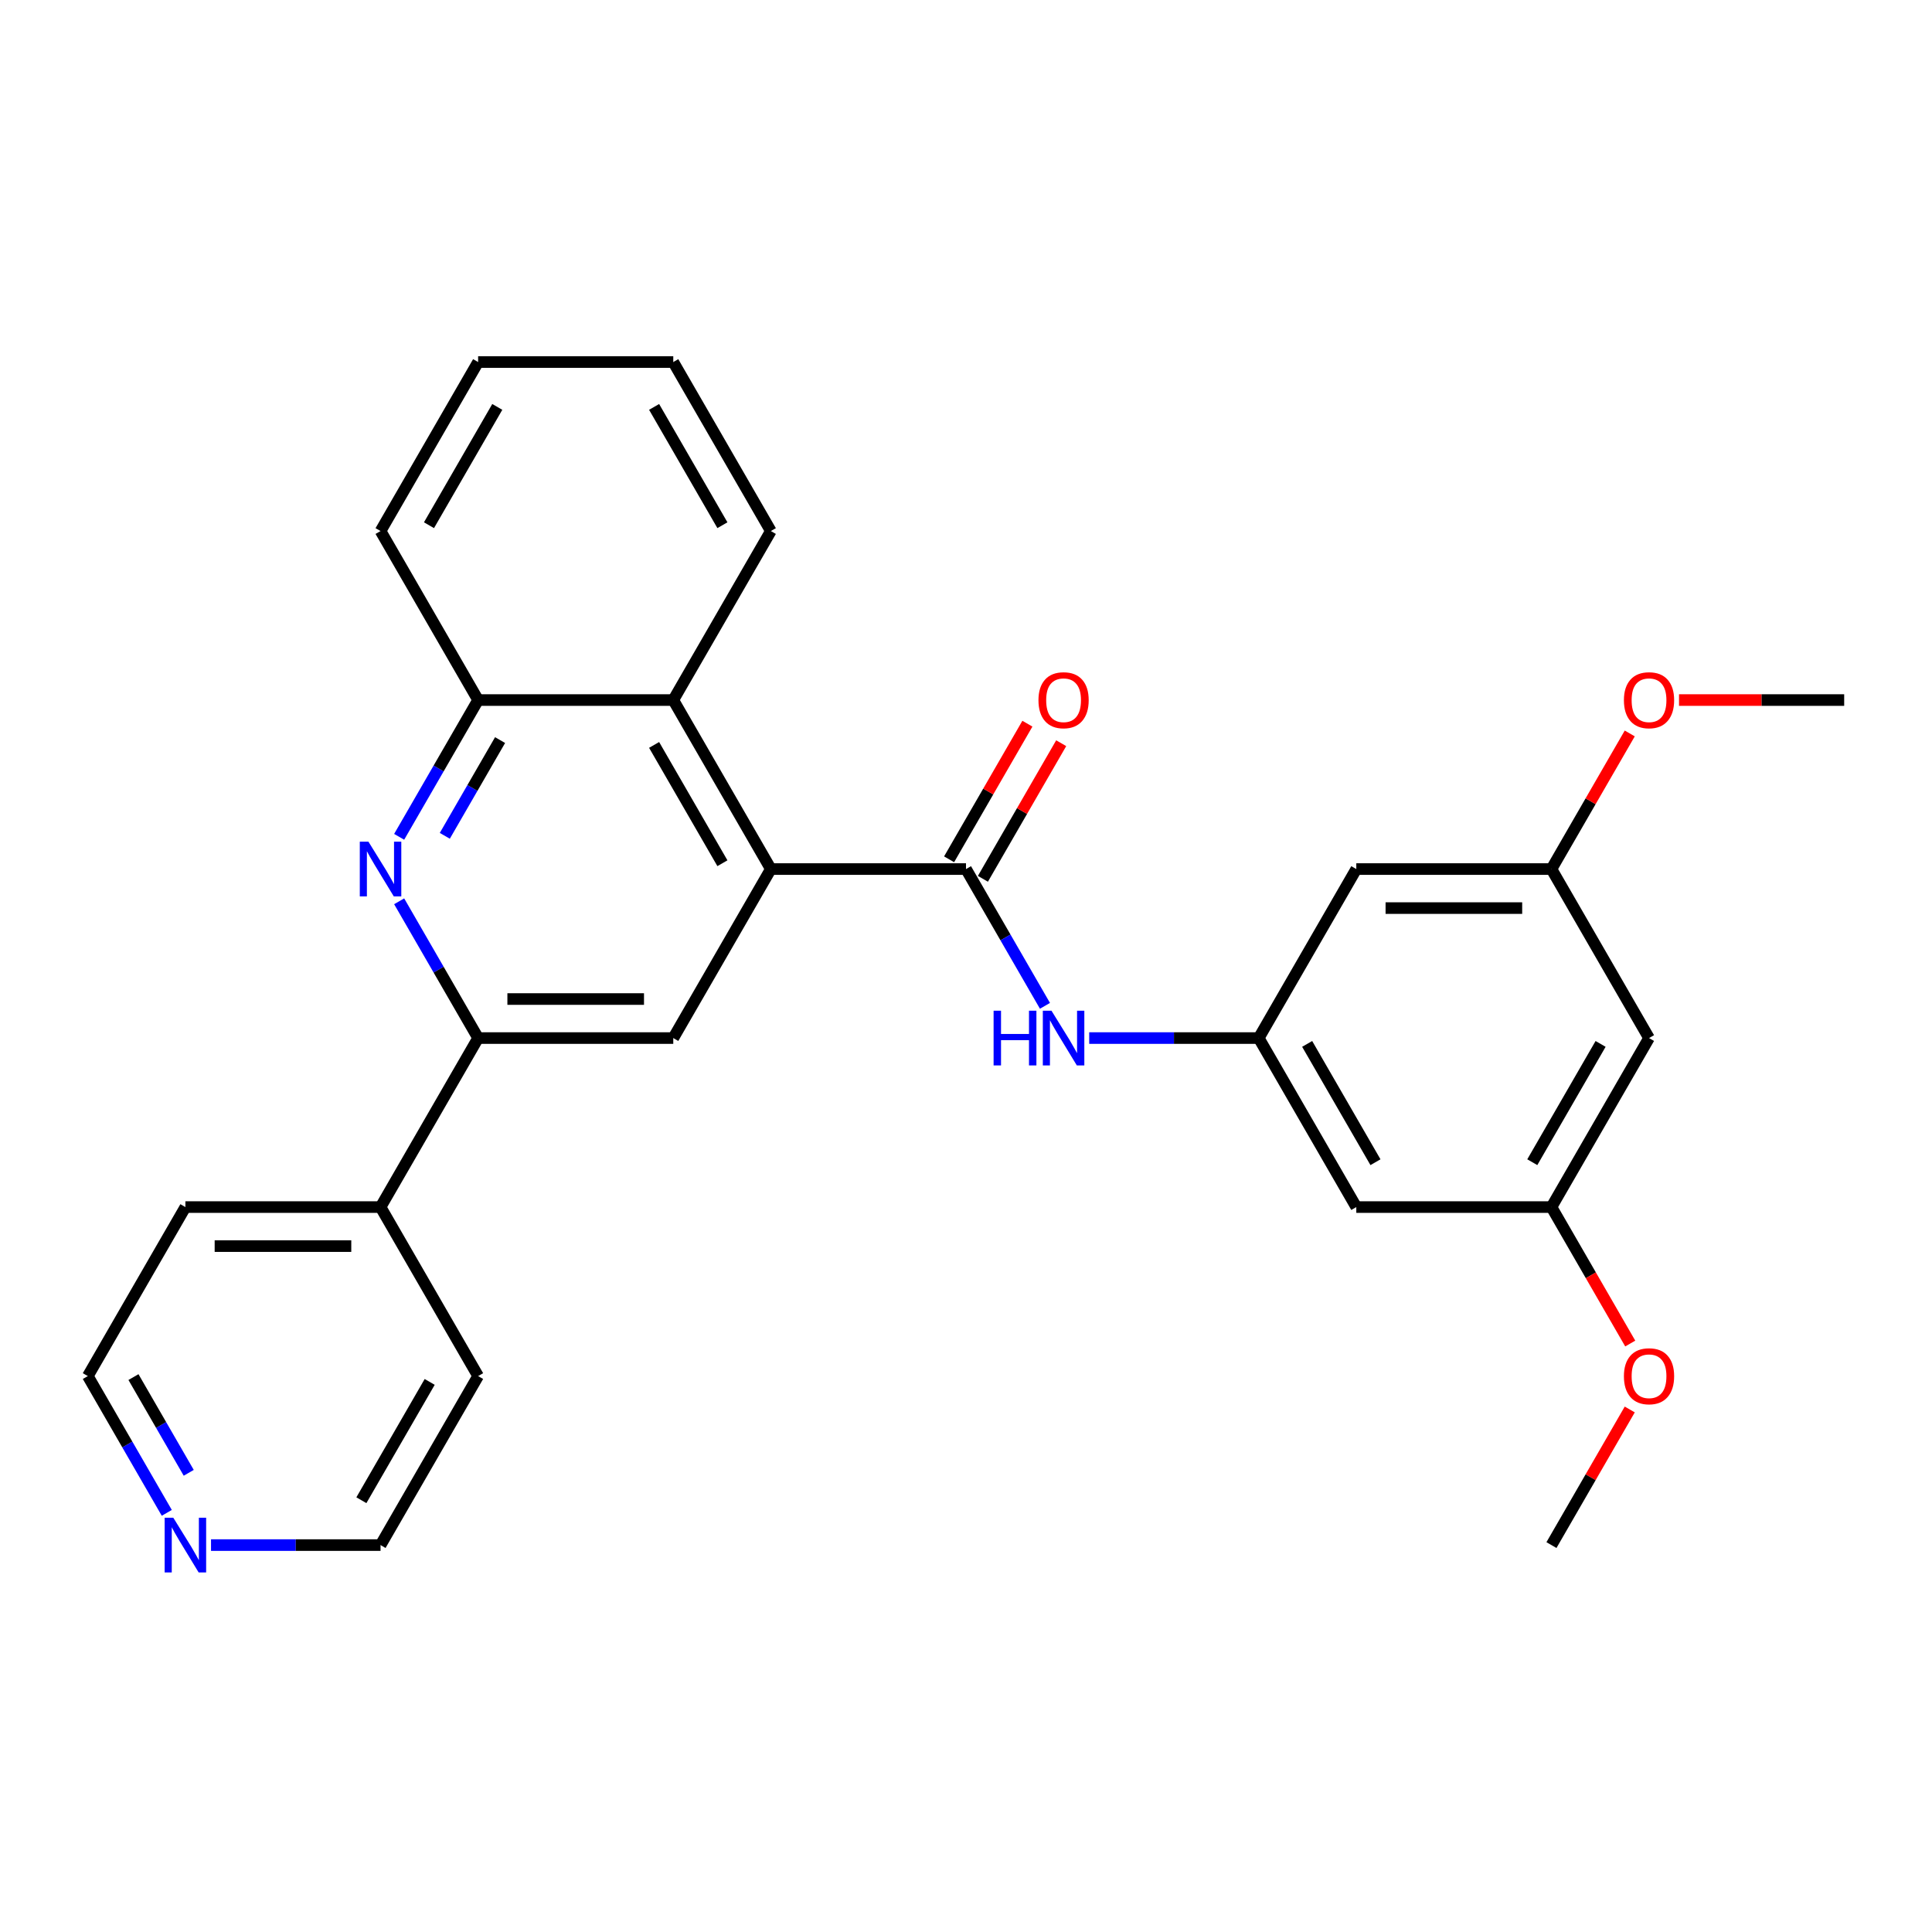<?xml version='1.0' encoding='iso-8859-1'?>
<svg version='1.1' baseProfile='full'
              xmlns='http://www.w3.org/2000/svg'
                      xmlns:rdkit='http://www.rdkit.org/xml'
                      xmlns:xlink='http://www.w3.org/1999/xlink'
                  xml:space='preserve'
width='1000px' height='1000px' viewBox='0 0 1000 1000'>
<!-- END OF HEADER -->
<rect style='opacity:1.0;fill:#FFFFFF;stroke:none' width='1000' height='1000' x='0' y='0'> </rect>
<path class='bond-0' d='M 398.99,449.825 L 500,449.825' style='fill:none;fill-rule:evenodd;stroke:#000000;stroke-width:6px;stroke-linecap:butt;stroke-linejoin:miter;stroke-opacity:1' />
<path class='bond-3' d='M 398.99,449.825 L 348.485,537.302' style='fill:none;fill-rule:evenodd;stroke:#000000;stroke-width:6px;stroke-linecap:butt;stroke-linejoin:miter;stroke-opacity:1' />
<path class='bond-5' d='M 398.99,449.825 L 348.485,362.348' style='fill:none;fill-rule:evenodd;stroke:#000000;stroke-width:6px;stroke-linecap:butt;stroke-linejoin:miter;stroke-opacity:1' />
<path class='bond-5' d='M 373.919,446.804 L 338.565,385.57' style='fill:none;fill-rule:evenodd;stroke:#000000;stroke-width:6px;stroke-linecap:butt;stroke-linejoin:miter;stroke-opacity:1' />
<path class='bond-4' d='M 500,449.825 L 520.436,485.221' style='fill:none;fill-rule:evenodd;stroke:#000000;stroke-width:6px;stroke-linecap:butt;stroke-linejoin:miter;stroke-opacity:1' />
<path class='bond-4' d='M 520.436,485.221 L 540.872,520.617' style='fill:none;fill-rule:evenodd;stroke:#0000FF;stroke-width:6px;stroke-linecap:butt;stroke-linejoin:miter;stroke-opacity:1' />
<path class='bond-10' d='M 508.748,454.875 L 529.01,419.779' style='fill:none;fill-rule:evenodd;stroke:#000000;stroke-width:6px;stroke-linecap:butt;stroke-linejoin:miter;stroke-opacity:1' />
<path class='bond-10' d='M 529.01,419.779 L 549.273,384.683' style='fill:none;fill-rule:evenodd;stroke:#FF0000;stroke-width:6px;stroke-linecap:butt;stroke-linejoin:miter;stroke-opacity:1' />
<path class='bond-10' d='M 491.252,444.774 L 511.515,409.678' style='fill:none;fill-rule:evenodd;stroke:#000000;stroke-width:6px;stroke-linecap:butt;stroke-linejoin:miter;stroke-opacity:1' />
<path class='bond-10' d='M 511.515,409.678 L 531.778,374.582' style='fill:none;fill-rule:evenodd;stroke:#FF0000;stroke-width:6px;stroke-linecap:butt;stroke-linejoin:miter;stroke-opacity:1' />
<path class='bond-1' d='M 206.603,433.14 L 227.039,397.744' style='fill:none;fill-rule:evenodd;stroke:#0000FF;stroke-width:6px;stroke-linecap:butt;stroke-linejoin:miter;stroke-opacity:1' />
<path class='bond-1' d='M 227.039,397.744 L 247.475,362.348' style='fill:none;fill-rule:evenodd;stroke:#000000;stroke-width:6px;stroke-linecap:butt;stroke-linejoin:miter;stroke-opacity:1' />
<path class='bond-1' d='M 230.229,432.622 L 244.534,407.845' style='fill:none;fill-rule:evenodd;stroke:#0000FF;stroke-width:6px;stroke-linecap:butt;stroke-linejoin:miter;stroke-opacity:1' />
<path class='bond-1' d='M 244.534,407.845 L 258.839,383.067' style='fill:none;fill-rule:evenodd;stroke:#000000;stroke-width:6px;stroke-linecap:butt;stroke-linejoin:miter;stroke-opacity:1' />
<path class='bond-28' d='M 206.603,466.51 L 227.039,501.906' style='fill:none;fill-rule:evenodd;stroke:#0000FF;stroke-width:6px;stroke-linecap:butt;stroke-linejoin:miter;stroke-opacity:1' />
<path class='bond-28' d='M 227.039,501.906 L 247.475,537.302' style='fill:none;fill-rule:evenodd;stroke:#000000;stroke-width:6px;stroke-linecap:butt;stroke-linejoin:miter;stroke-opacity:1' />
<path class='bond-2' d='M 247.475,537.302 L 348.485,537.302' style='fill:none;fill-rule:evenodd;stroke:#000000;stroke-width:6px;stroke-linecap:butt;stroke-linejoin:miter;stroke-opacity:1' />
<path class='bond-2' d='M 262.626,517.1 L 333.333,517.1' style='fill:none;fill-rule:evenodd;stroke:#000000;stroke-width:6px;stroke-linecap:butt;stroke-linejoin:miter;stroke-opacity:1' />
<path class='bond-14' d='M 247.475,537.302 L 196.97,624.78' style='fill:none;fill-rule:evenodd;stroke:#000000;stroke-width:6px;stroke-linecap:butt;stroke-linejoin:miter;stroke-opacity:1' />
<path class='bond-7' d='M 563.77,537.302 L 607.643,537.302' style='fill:none;fill-rule:evenodd;stroke:#0000FF;stroke-width:6px;stroke-linecap:butt;stroke-linejoin:miter;stroke-opacity:1' />
<path class='bond-7' d='M 607.643,537.302 L 651.515,537.302' style='fill:none;fill-rule:evenodd;stroke:#000000;stroke-width:6px;stroke-linecap:butt;stroke-linejoin:miter;stroke-opacity:1' />
<path class='bond-6' d='M 348.485,362.348 L 247.475,362.348' style='fill:none;fill-rule:evenodd;stroke:#000000;stroke-width:6px;stroke-linecap:butt;stroke-linejoin:miter;stroke-opacity:1' />
<path class='bond-18' d='M 348.485,362.348 L 398.99,274.87' style='fill:none;fill-rule:evenodd;stroke:#000000;stroke-width:6px;stroke-linecap:butt;stroke-linejoin:miter;stroke-opacity:1' />
<path class='bond-19' d='M 247.475,362.348 L 196.97,274.87' style='fill:none;fill-rule:evenodd;stroke:#000000;stroke-width:6px;stroke-linecap:butt;stroke-linejoin:miter;stroke-opacity:1' />
<path class='bond-8' d='M 651.515,537.302 L 702.02,624.78' style='fill:none;fill-rule:evenodd;stroke:#000000;stroke-width:6px;stroke-linecap:butt;stroke-linejoin:miter;stroke-opacity:1' />
<path class='bond-8' d='M 676.586,540.323 L 711.94,601.557' style='fill:none;fill-rule:evenodd;stroke:#000000;stroke-width:6px;stroke-linecap:butt;stroke-linejoin:miter;stroke-opacity:1' />
<path class='bond-9' d='M 651.515,537.302 L 702.02,449.825' style='fill:none;fill-rule:evenodd;stroke:#000000;stroke-width:6px;stroke-linecap:butt;stroke-linejoin:miter;stroke-opacity:1' />
<path class='bond-12' d='M 702.02,624.78 L 803.03,624.78' style='fill:none;fill-rule:evenodd;stroke:#000000;stroke-width:6px;stroke-linecap:butt;stroke-linejoin:miter;stroke-opacity:1' />
<path class='bond-11' d='M 702.02,449.825 L 803.03,449.825' style='fill:none;fill-rule:evenodd;stroke:#000000;stroke-width:6px;stroke-linecap:butt;stroke-linejoin:miter;stroke-opacity:1' />
<path class='bond-11' d='M 717.172,470.027 L 787.879,470.027' style='fill:none;fill-rule:evenodd;stroke:#000000;stroke-width:6px;stroke-linecap:butt;stroke-linejoin:miter;stroke-opacity:1' />
<path class='bond-13' d='M 803.03,449.825 L 853.535,537.302' style='fill:none;fill-rule:evenodd;stroke:#000000;stroke-width:6px;stroke-linecap:butt;stroke-linejoin:miter;stroke-opacity:1' />
<path class='bond-16' d='M 803.03,449.825 L 823.293,414.729' style='fill:none;fill-rule:evenodd;stroke:#000000;stroke-width:6px;stroke-linecap:butt;stroke-linejoin:miter;stroke-opacity:1' />
<path class='bond-16' d='M 823.293,414.729 L 843.556,379.633' style='fill:none;fill-rule:evenodd;stroke:#FF0000;stroke-width:6px;stroke-linecap:butt;stroke-linejoin:miter;stroke-opacity:1' />
<path class='bond-17' d='M 803.03,624.78 L 823.42,660.096' style='fill:none;fill-rule:evenodd;stroke:#000000;stroke-width:6px;stroke-linecap:butt;stroke-linejoin:miter;stroke-opacity:1' />
<path class='bond-17' d='M 823.42,660.096 L 843.81,695.412' style='fill:none;fill-rule:evenodd;stroke:#FF0000;stroke-width:6px;stroke-linecap:butt;stroke-linejoin:miter;stroke-opacity:1' />
<path class='bond-31' d='M 803.03,624.78 L 853.535,537.302' style='fill:none;fill-rule:evenodd;stroke:#000000;stroke-width:6px;stroke-linecap:butt;stroke-linejoin:miter;stroke-opacity:1' />
<path class='bond-31' d='M 793.111,601.557 L 828.464,540.323' style='fill:none;fill-rule:evenodd;stroke:#000000;stroke-width:6px;stroke-linecap:butt;stroke-linejoin:miter;stroke-opacity:1' />
<path class='bond-22' d='M 196.97,624.78 L 247.475,712.257' style='fill:none;fill-rule:evenodd;stroke:#000000;stroke-width:6px;stroke-linecap:butt;stroke-linejoin:miter;stroke-opacity:1' />
<path class='bond-23' d='M 196.97,624.78 L 95.96,624.78' style='fill:none;fill-rule:evenodd;stroke:#000000;stroke-width:6px;stroke-linecap:butt;stroke-linejoin:miter;stroke-opacity:1' />
<path class='bond-23' d='M 181.818,644.982 L 111.111,644.982' style='fill:none;fill-rule:evenodd;stroke:#000000;stroke-width:6px;stroke-linecap:butt;stroke-linejoin:miter;stroke-opacity:1' />
<path class='bond-15' d='M 86.326,783.049 L 65.891,747.653' style='fill:none;fill-rule:evenodd;stroke:#0000FF;stroke-width:6px;stroke-linecap:butt;stroke-linejoin:miter;stroke-opacity:1' />
<path class='bond-15' d='M 65.891,747.653 L 45.455,712.257' style='fill:none;fill-rule:evenodd;stroke:#000000;stroke-width:6px;stroke-linecap:butt;stroke-linejoin:miter;stroke-opacity:1' />
<path class='bond-15' d='M 97.691,762.329 L 83.386,737.552' style='fill:none;fill-rule:evenodd;stroke:#0000FF;stroke-width:6px;stroke-linecap:butt;stroke-linejoin:miter;stroke-opacity:1' />
<path class='bond-15' d='M 83.386,737.552 L 69.081,712.775' style='fill:none;fill-rule:evenodd;stroke:#000000;stroke-width:6px;stroke-linecap:butt;stroke-linejoin:miter;stroke-opacity:1' />
<path class='bond-30' d='M 109.225,799.734 L 153.097,799.734' style='fill:none;fill-rule:evenodd;stroke:#0000FF;stroke-width:6px;stroke-linecap:butt;stroke-linejoin:miter;stroke-opacity:1' />
<path class='bond-30' d='M 153.097,799.734 L 196.97,799.734' style='fill:none;fill-rule:evenodd;stroke:#000000;stroke-width:6px;stroke-linecap:butt;stroke-linejoin:miter;stroke-opacity:1' />
<path class='bond-24' d='M 869.061,362.348 L 911.803,362.348' style='fill:none;fill-rule:evenodd;stroke:#FF0000;stroke-width:6px;stroke-linecap:butt;stroke-linejoin:miter;stroke-opacity:1' />
<path class='bond-24' d='M 911.803,362.348 L 954.545,362.348' style='fill:none;fill-rule:evenodd;stroke:#000000;stroke-width:6px;stroke-linecap:butt;stroke-linejoin:miter;stroke-opacity:1' />
<path class='bond-25' d='M 843.556,729.542 L 823.293,764.638' style='fill:none;fill-rule:evenodd;stroke:#FF0000;stroke-width:6px;stroke-linecap:butt;stroke-linejoin:miter;stroke-opacity:1' />
<path class='bond-25' d='M 823.293,764.638 L 803.03,799.734' style='fill:none;fill-rule:evenodd;stroke:#000000;stroke-width:6px;stroke-linecap:butt;stroke-linejoin:miter;stroke-opacity:1' />
<path class='bond-26' d='M 398.99,274.87 L 348.485,187.393' style='fill:none;fill-rule:evenodd;stroke:#000000;stroke-width:6px;stroke-linecap:butt;stroke-linejoin:miter;stroke-opacity:1' />
<path class='bond-26' d='M 373.919,271.85 L 338.565,210.616' style='fill:none;fill-rule:evenodd;stroke:#000000;stroke-width:6px;stroke-linecap:butt;stroke-linejoin:miter;stroke-opacity:1' />
<path class='bond-29' d='M 196.97,274.87 L 247.475,187.393' style='fill:none;fill-rule:evenodd;stroke:#000000;stroke-width:6px;stroke-linecap:butt;stroke-linejoin:miter;stroke-opacity:1' />
<path class='bond-29' d='M 222.041,271.85 L 257.394,210.616' style='fill:none;fill-rule:evenodd;stroke:#000000;stroke-width:6px;stroke-linecap:butt;stroke-linejoin:miter;stroke-opacity:1' />
<path class='bond-20' d='M 196.97,799.734 L 247.475,712.257' style='fill:none;fill-rule:evenodd;stroke:#000000;stroke-width:6px;stroke-linecap:butt;stroke-linejoin:miter;stroke-opacity:1' />
<path class='bond-20' d='M 187.05,776.512 L 222.404,715.278' style='fill:none;fill-rule:evenodd;stroke:#000000;stroke-width:6px;stroke-linecap:butt;stroke-linejoin:miter;stroke-opacity:1' />
<path class='bond-21' d='M 45.455,712.257 L 95.96,624.78' style='fill:none;fill-rule:evenodd;stroke:#000000;stroke-width:6px;stroke-linecap:butt;stroke-linejoin:miter;stroke-opacity:1' />
<path class='bond-27' d='M 348.485,187.393 L 247.475,187.393' style='fill:none;fill-rule:evenodd;stroke:#000000;stroke-width:6px;stroke-linecap:butt;stroke-linejoin:miter;stroke-opacity:1' />
<path  class='atom-2' d='M 190.71 435.665
L 199.99 450.665
Q 200.91 452.145, 202.39 454.825
Q 203.87 457.505, 203.95 457.665
L 203.95 435.665
L 207.71 435.665
L 207.71 463.985
L 203.83 463.985
L 193.87 447.585
Q 192.71 445.665, 191.47 443.465
Q 190.27 441.265, 189.91 440.585
L 189.91 463.985
L 186.23 463.985
L 186.23 435.665
L 190.71 435.665
' fill='#0000FF'/>
<path  class='atom-5' d='M 514.285 523.142
L 518.125 523.142
L 518.125 535.182
L 532.605 535.182
L 532.605 523.142
L 536.445 523.142
L 536.445 551.462
L 532.605 551.462
L 532.605 538.382
L 518.125 538.382
L 518.125 551.462
L 514.285 551.462
L 514.285 523.142
' fill='#0000FF'/>
<path  class='atom-5' d='M 544.245 523.142
L 553.525 538.142
Q 554.445 539.622, 555.925 542.302
Q 557.405 544.982, 557.485 545.142
L 557.485 523.142
L 561.245 523.142
L 561.245 551.462
L 557.365 551.462
L 547.405 535.062
Q 546.245 533.142, 545.005 530.942
Q 543.805 528.742, 543.445 528.062
L 543.445 551.462
L 539.765 551.462
L 539.765 523.142
L 544.245 523.142
' fill='#0000FF'/>
<path  class='atom-11' d='M 537.505 362.428
Q 537.505 355.628, 540.865 351.828
Q 544.225 348.028, 550.505 348.028
Q 556.785 348.028, 560.145 351.828
Q 563.505 355.628, 563.505 362.428
Q 563.505 369.308, 560.105 373.228
Q 556.705 377.108, 550.505 377.108
Q 544.265 377.108, 540.865 373.228
Q 537.505 369.348, 537.505 362.428
M 550.505 373.908
Q 554.825 373.908, 557.145 371.028
Q 559.505 368.108, 559.505 362.428
Q 559.505 356.868, 557.145 354.068
Q 554.825 351.228, 550.505 351.228
Q 546.185 351.228, 543.825 354.028
Q 541.505 356.828, 541.505 362.428
Q 541.505 368.148, 543.825 371.028
Q 546.185 373.908, 550.505 373.908
' fill='#FF0000'/>
<path  class='atom-16' d='M 89.7 785.574
L 98.98 800.574
Q 99.9 802.054, 101.38 804.734
Q 102.86 807.414, 102.94 807.574
L 102.94 785.574
L 106.7 785.574
L 106.7 813.894
L 102.82 813.894
L 92.86 797.494
Q 91.7 795.574, 90.46 793.374
Q 89.26 791.174, 88.9 790.494
L 88.9 813.894
L 85.22 813.894
L 85.22 785.574
L 89.7 785.574
' fill='#0000FF'/>
<path  class='atom-17' d='M 840.535 362.428
Q 840.535 355.628, 843.895 351.828
Q 847.255 348.028, 853.535 348.028
Q 859.815 348.028, 863.175 351.828
Q 866.535 355.628, 866.535 362.428
Q 866.535 369.308, 863.135 373.228
Q 859.735 377.108, 853.535 377.108
Q 847.295 377.108, 843.895 373.228
Q 840.535 369.348, 840.535 362.428
M 853.535 373.908
Q 857.855 373.908, 860.175 371.028
Q 862.535 368.108, 862.535 362.428
Q 862.535 356.868, 860.175 354.068
Q 857.855 351.228, 853.535 351.228
Q 849.215 351.228, 846.855 354.028
Q 844.535 356.828, 844.535 362.428
Q 844.535 368.148, 846.855 371.028
Q 849.215 373.908, 853.535 373.908
' fill='#FF0000'/>
<path  class='atom-18' d='M 840.535 712.337
Q 840.535 705.537, 843.895 701.737
Q 847.255 697.937, 853.535 697.937
Q 859.815 697.937, 863.175 701.737
Q 866.535 705.537, 866.535 712.337
Q 866.535 719.217, 863.135 723.137
Q 859.735 727.017, 853.535 727.017
Q 847.295 727.017, 843.895 723.137
Q 840.535 719.257, 840.535 712.337
M 853.535 723.817
Q 857.855 723.817, 860.175 720.937
Q 862.535 718.017, 862.535 712.337
Q 862.535 706.777, 860.175 703.977
Q 857.855 701.137, 853.535 701.137
Q 849.215 701.137, 846.855 703.937
Q 844.535 706.737, 844.535 712.337
Q 844.535 718.057, 846.855 720.937
Q 849.215 723.817, 853.535 723.817
' fill='#FF0000'/>
</svg>
